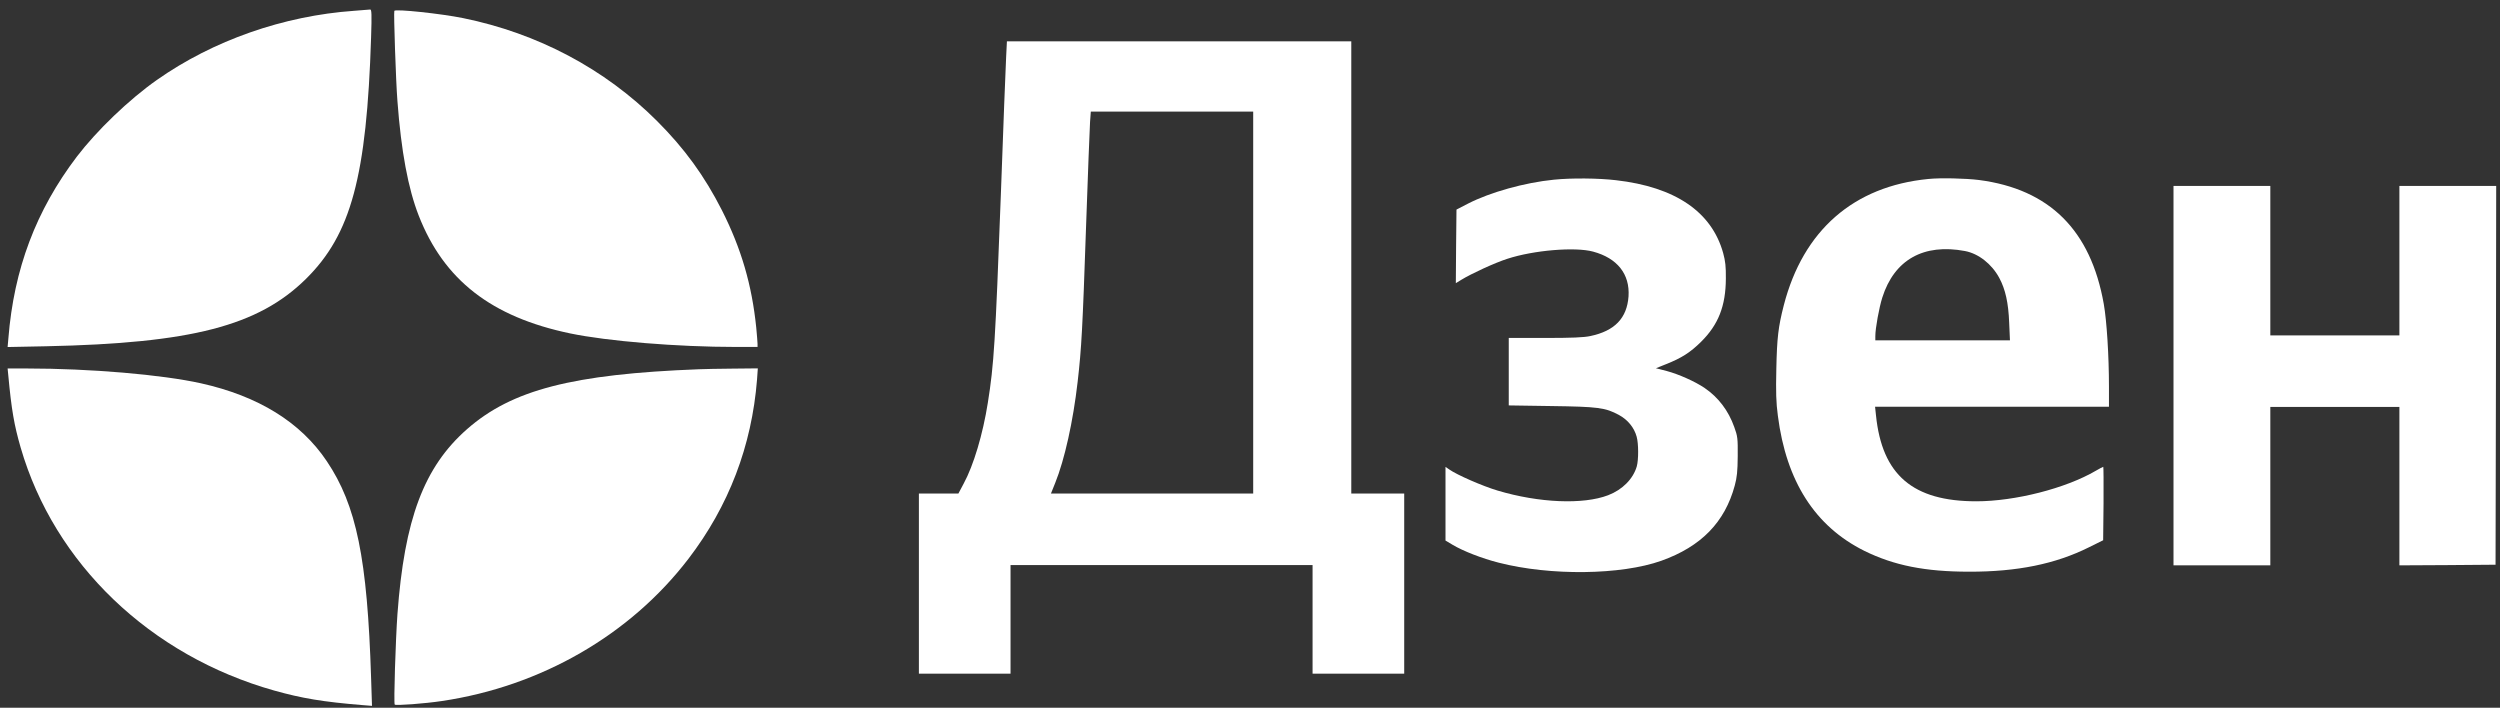 <?xml version="1.0" encoding="UTF-8"?> <svg xmlns="http://www.w3.org/2000/svg" width="219" height="62" viewBox="0 0 219 62" fill="none"><rect x="0" y="0" width="219" height="62" fill="#333333" stroke="none"/><path d="M31.026 0.946C24.83 1.382 18.668 3.542 13.749 7C11.307 8.712 8.469 11.443 6.728 13.726C3.155 18.437 1.221 23.552 0.735 29.628L0.667 30.4L4.036 30.333C16.768 30.065 22.614 28.554 26.797 24.436C30.755 20.53 32.123 15.472 32.508 3.251C32.575 1.214 32.553 0.823 32.428 0.834C32.338 0.845 31.716 0.89 31.026 0.946Z" fill="white"></path><path d="M34.543 0.949C34.475 1.061 34.679 7.149 34.815 8.85C35.142 13.248 35.753 16.516 36.68 18.888C38.885 24.529 43.046 27.763 49.943 29.206C53.222 29.889 59.328 30.393 64.473 30.393H66.361V30.124C66.361 29.979 66.305 29.341 66.248 28.703C65.864 24.943 64.936 21.776 63.24 18.418C61.703 15.397 59.961 13.002 57.542 10.585C52.974 6.03 47.105 2.919 40.57 1.587C38.648 1.195 34.645 0.77 34.543 0.949Z" fill="white"></path><path d="M88.138 4.985C88.093 5.746 87.889 11.173 87.675 17.049C87.188 30.019 87.075 31.888 86.533 35.29C86.103 38.02 85.289 40.762 84.418 42.362L83.955 43.235H82.225H80.495V51.125V59.015H84.509H88.523V54.258V49.502H101.752H114.981V54.258V59.015H118.995H123.009V51.125V43.235H120.691H118.373V23.427V3.62H103.29H88.206L88.138 4.985ZM109.78 26.505V43.235H100.915H92.062L92.435 42.307C93.26 40.27 94.007 36.901 94.402 33.443C94.741 30.5 94.832 28.799 95.137 19.902C95.296 15.348 95.454 11.207 95.488 10.692L95.555 9.775H102.668H109.78V26.505Z" fill="white"></path><path d="M136.124 15.74C133.546 15.997 130.527 16.848 128.605 17.833L127.588 18.359L127.554 21.582L127.531 24.805L128.006 24.514C128.899 23.965 130.968 23.014 132.054 22.667C134.36 21.917 137.967 21.615 139.55 22.04C141.676 22.611 142.784 24.01 142.66 25.957C142.524 27.871 141.45 28.99 139.313 29.438C138.759 29.561 137.685 29.605 135.367 29.605H132.167V32.56V35.514L135.876 35.57C140.003 35.626 140.625 35.705 141.823 36.354C142.592 36.768 143.157 37.462 143.372 38.256C143.542 38.86 143.542 40.282 143.383 40.852C143.067 41.949 142.128 42.9 140.873 43.382C138.68 44.221 134.813 44.053 131.206 42.979C129.883 42.587 127.633 41.602 126.966 41.132L126.626 40.897V44.12V47.354L127.248 47.724C128.164 48.272 129.826 48.921 131.285 49.29C135.819 50.454 142.004 50.376 145.532 49.123C149.014 47.88 151.095 45.754 151.965 42.531C152.158 41.815 152.214 41.3 152.225 39.957C152.237 38.402 152.214 38.211 151.92 37.406C151.411 35.973 150.529 34.809 149.331 33.992C148.494 33.422 147.058 32.784 146.018 32.504L145.057 32.258L145.95 31.9C147.307 31.363 148.076 30.87 149.014 29.941C150.529 28.442 151.174 26.808 151.185 24.402C151.197 23.35 151.14 22.869 150.948 22.163C149.941 18.549 146.753 16.378 141.552 15.785C140.025 15.606 137.673 15.583 136.124 15.74Z" fill="white"></path><path d="M168.915 15.679C162.379 16.317 157.958 20.178 156.262 26.736C155.776 28.627 155.663 29.601 155.607 32.286C155.561 34.368 155.584 35.252 155.742 36.427C156.477 42.168 158.999 46.107 163.318 48.256C165.907 49.532 168.643 50.08 172.477 50.08C176.705 50.091 180.052 49.408 182.992 47.943L184.236 47.327L184.27 44.104C184.281 42.336 184.27 40.892 184.247 40.892C184.213 40.892 183.919 41.049 183.591 41.239C180.957 42.783 176.513 43.914 173.121 43.914C167.569 43.914 164.867 41.608 164.336 36.382L164.256 35.632H174.5H184.745V33.864C184.745 31.19 184.552 28.112 184.292 26.635C183.15 20.167 179.543 16.574 173.358 15.768C172.205 15.623 169.978 15.567 168.915 15.679ZM172.137 21.991C173.313 22.215 174.478 23.121 175.134 24.341C175.676 25.348 175.936 26.523 176.004 28.269L176.072 29.813H170.17H164.279V29.444C164.279 28.761 164.607 26.959 164.89 26.064C165.941 22.752 168.508 21.308 172.137 21.991Z" fill="white"></path><path d="M190.399 32.907V49.525H194.64H198.88V42.587V35.649H204.533H210.187V42.587V49.525L214.404 49.503L218.61 49.469L218.644 32.873L218.667 16.288H214.427H210.187V22.835V29.382H204.533H198.88V22.835V16.288H194.64H190.399V32.907Z" fill="white"></path><path d="M0.724 32.861C1.006 35.905 1.244 37.248 1.809 39.206C4.76 49.379 13.15 57.425 24.016 60.491C26.447 61.174 28.313 61.487 31.75 61.767L32.587 61.834L32.508 59.394C32.18 48.92 31.23 44.275 28.629 40.403C26.334 36.979 22.625 34.696 17.605 33.577C14.179 32.816 7.881 32.279 2.329 32.279H0.667L0.724 32.861Z" fill="white"></path><path d="M61.217 32.347C50.148 32.772 44.833 34.149 40.91 37.596C37.133 40.919 35.426 45.474 34.815 53.811C34.657 56.05 34.476 61.623 34.578 61.723C34.668 61.824 37.235 61.634 38.705 61.41C47.389 60.123 55.202 55.624 60.313 48.943C63.84 44.333 65.853 39.073 66.317 33.242L66.385 32.269L64.202 32.291C62.992 32.302 61.658 32.325 61.217 32.347Z" fill="white"></path></svg> 